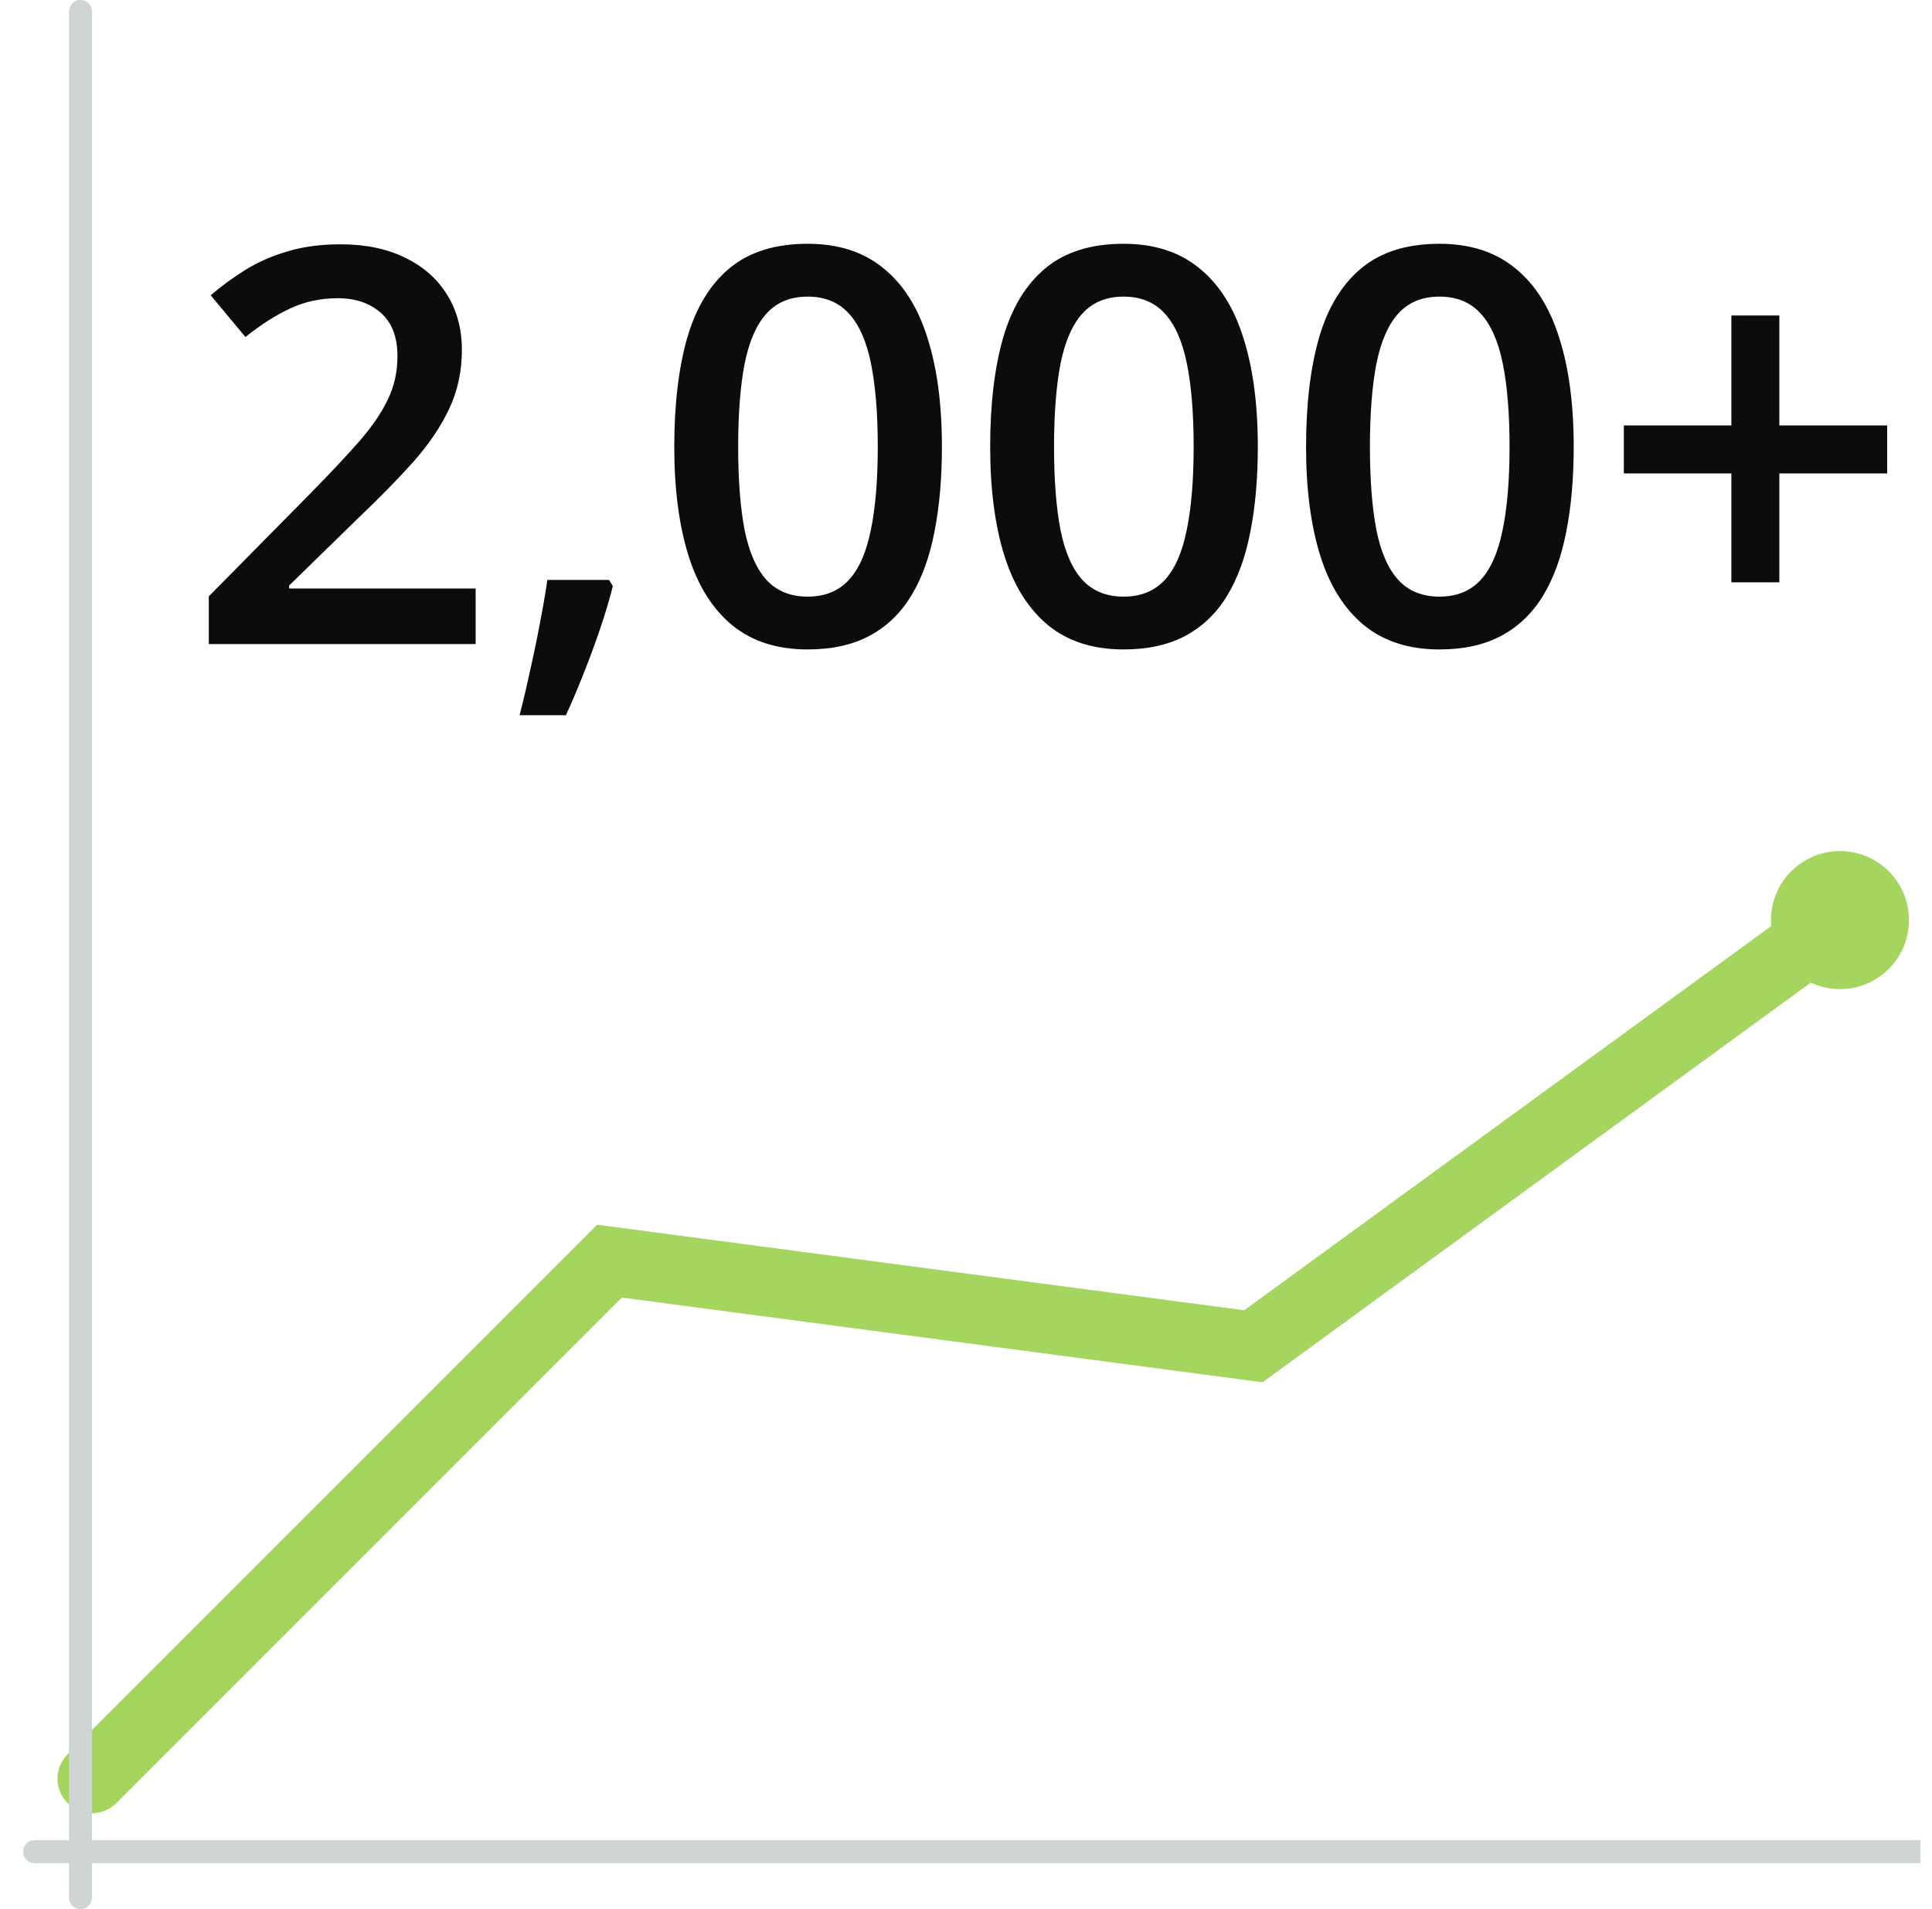 <svg width="84" height="83" viewBox="0 0 84 83" fill="none" xmlns="http://www.w3.org/2000/svg">
<g clip-path="url(#clip0_14327_9377)">
<path d="M78.499 41.03L54.494 58.528L26.5 54.827L4 77.327" stroke="#A3D55F" stroke-width="3" stroke-linecap="round"/>
<path d="M20.68 28H9.078V25.926L13.52 21.426C14.379 20.551 15.086 19.797 15.641 19.164C16.195 18.523 16.605 17.918 16.871 17.348C17.145 16.777 17.281 16.156 17.281 15.484C17.281 14.656 17.043 14.031 16.566 13.609C16.09 13.18 15.461 12.965 14.68 12.965C13.938 12.965 13.25 13.113 12.617 13.41C11.992 13.699 11.344 14.113 10.672 14.652L9.16 12.836C9.637 12.43 10.145 12.059 10.684 11.723C11.23 11.387 11.84 11.121 12.512 10.926C13.184 10.723 13.949 10.621 14.809 10.621C15.895 10.621 16.832 10.816 17.621 11.207C18.41 11.59 19.016 12.125 19.438 12.812C19.867 13.5 20.082 14.301 20.082 15.215C20.082 16.137 19.898 16.988 19.531 17.77C19.164 18.551 18.641 19.324 17.961 20.09C17.281 20.848 16.473 21.672 15.535 22.562L12.57 25.457V25.586H20.68V28ZM26.48 25.211L26.645 25.48C26.504 26.043 26.324 26.648 26.105 27.297C25.887 27.945 25.648 28.594 25.391 29.242C25.133 29.898 24.871 30.516 24.605 31.094H22.59C22.754 30.461 22.91 29.797 23.059 29.102C23.215 28.414 23.355 27.734 23.48 27.062C23.613 26.383 23.719 25.766 23.797 25.211H26.48ZM40.953 19.422C40.953 20.805 40.844 22.043 40.625 23.137C40.414 24.223 40.078 25.145 39.617 25.902C39.156 26.66 38.555 27.238 37.812 27.637C37.07 28.035 36.172 28.234 35.117 28.234C33.797 28.234 32.707 27.887 31.848 27.191C30.988 26.488 30.352 25.48 29.938 24.168C29.523 22.848 29.316 21.266 29.316 19.422C29.316 17.578 29.504 16 29.879 14.688C30.262 13.367 30.879 12.355 31.73 11.652C32.582 10.949 33.711 10.598 35.117 10.598C36.445 10.598 37.539 10.949 38.398 11.652C39.266 12.348 39.906 13.355 40.32 14.676C40.742 15.988 40.953 17.57 40.953 19.422ZM32.094 19.422C32.094 20.867 32.188 22.074 32.375 23.043C32.57 24.012 32.891 24.738 33.336 25.223C33.781 25.699 34.375 25.938 35.117 25.938C35.859 25.938 36.453 25.699 36.898 25.223C37.344 24.746 37.664 24.023 37.859 23.055C38.062 22.086 38.164 20.875 38.164 19.422C38.164 17.984 38.066 16.781 37.871 15.812C37.676 14.844 37.355 14.117 36.91 13.633C36.465 13.141 35.867 12.895 35.117 12.895C34.367 12.895 33.77 13.141 33.324 13.633C32.887 14.117 32.57 14.844 32.375 15.812C32.188 16.781 32.094 17.984 32.094 19.422ZM54.688 19.422C54.688 20.805 54.578 22.043 54.359 23.137C54.148 24.223 53.812 25.145 53.352 25.902C52.891 26.66 52.289 27.238 51.547 27.637C50.805 28.035 49.906 28.234 48.852 28.234C47.531 28.234 46.441 27.887 45.582 27.191C44.723 26.488 44.086 25.48 43.672 24.168C43.258 22.848 43.051 21.266 43.051 19.422C43.051 17.578 43.238 16 43.613 14.688C43.996 13.367 44.613 12.355 45.465 11.652C46.316 10.949 47.445 10.598 48.852 10.598C50.18 10.598 51.273 10.949 52.133 11.652C53 12.348 53.641 13.355 54.055 14.676C54.477 15.988 54.688 17.57 54.688 19.422ZM45.828 19.422C45.828 20.867 45.922 22.074 46.109 23.043C46.305 24.012 46.625 24.738 47.07 25.223C47.516 25.699 48.109 25.938 48.852 25.938C49.594 25.938 50.188 25.699 50.633 25.223C51.078 24.746 51.398 24.023 51.594 23.055C51.797 22.086 51.898 20.875 51.898 19.422C51.898 17.984 51.801 16.781 51.605 15.812C51.41 14.844 51.09 14.117 50.645 13.633C50.199 13.141 49.602 12.895 48.852 12.895C48.102 12.895 47.504 13.141 47.059 13.633C46.621 14.117 46.305 14.844 46.109 15.812C45.922 16.781 45.828 17.984 45.828 19.422ZM68.422 19.422C68.422 20.805 68.312 22.043 68.094 23.137C67.883 24.223 67.547 25.145 67.086 25.902C66.625 26.66 66.023 27.238 65.281 27.637C64.539 28.035 63.641 28.234 62.586 28.234C61.266 28.234 60.176 27.887 59.316 27.191C58.457 26.488 57.82 25.48 57.406 24.168C56.992 22.848 56.785 21.266 56.785 19.422C56.785 17.578 56.973 16 57.348 14.688C57.73 13.367 58.348 12.355 59.199 11.652C60.051 10.949 61.18 10.598 62.586 10.598C63.914 10.598 65.008 10.949 65.867 11.652C66.734 12.348 67.375 13.355 67.789 14.676C68.211 15.988 68.422 17.57 68.422 19.422ZM59.562 19.422C59.562 20.867 59.656 22.074 59.844 23.043C60.039 24.012 60.359 24.738 60.805 25.223C61.25 25.699 61.844 25.938 62.586 25.938C63.328 25.938 63.922 25.699 64.367 25.223C64.812 24.746 65.133 24.023 65.328 23.055C65.531 22.086 65.633 20.875 65.633 19.422C65.633 17.984 65.535 16.781 65.34 15.812C65.144 14.844 64.824 14.117 64.379 13.633C63.934 13.141 63.336 12.895 62.586 12.895C61.836 12.895 61.238 13.141 60.793 13.633C60.355 14.117 60.039 14.844 59.844 15.812C59.656 16.781 59.562 17.984 59.562 19.422ZM77.363 18.496H82.051V20.582H77.363V25.316H75.277V20.582H70.602V18.496H75.277V13.715H77.363V18.496Z" fill="#0C0C0C"/>
<line x1="3.5" y1="0.5" x2="3.5" y2="82.5" stroke="#CFD5D5" stroke-linecap="round"/>
<line x1="1.5" y1="80.5" x2="83.5" y2="80.5" stroke="#CFD5D5" stroke-linecap="round"/>
<circle cx="80" cy="40" r="3" fill="#A3D55F"/>
</g>
<defs>
<clipPath id="clip0_14327_9377">
<rect width="83" height="83" fill="white" transform="translate(0.5)"/>
</clipPath>
</defs>
</svg>
